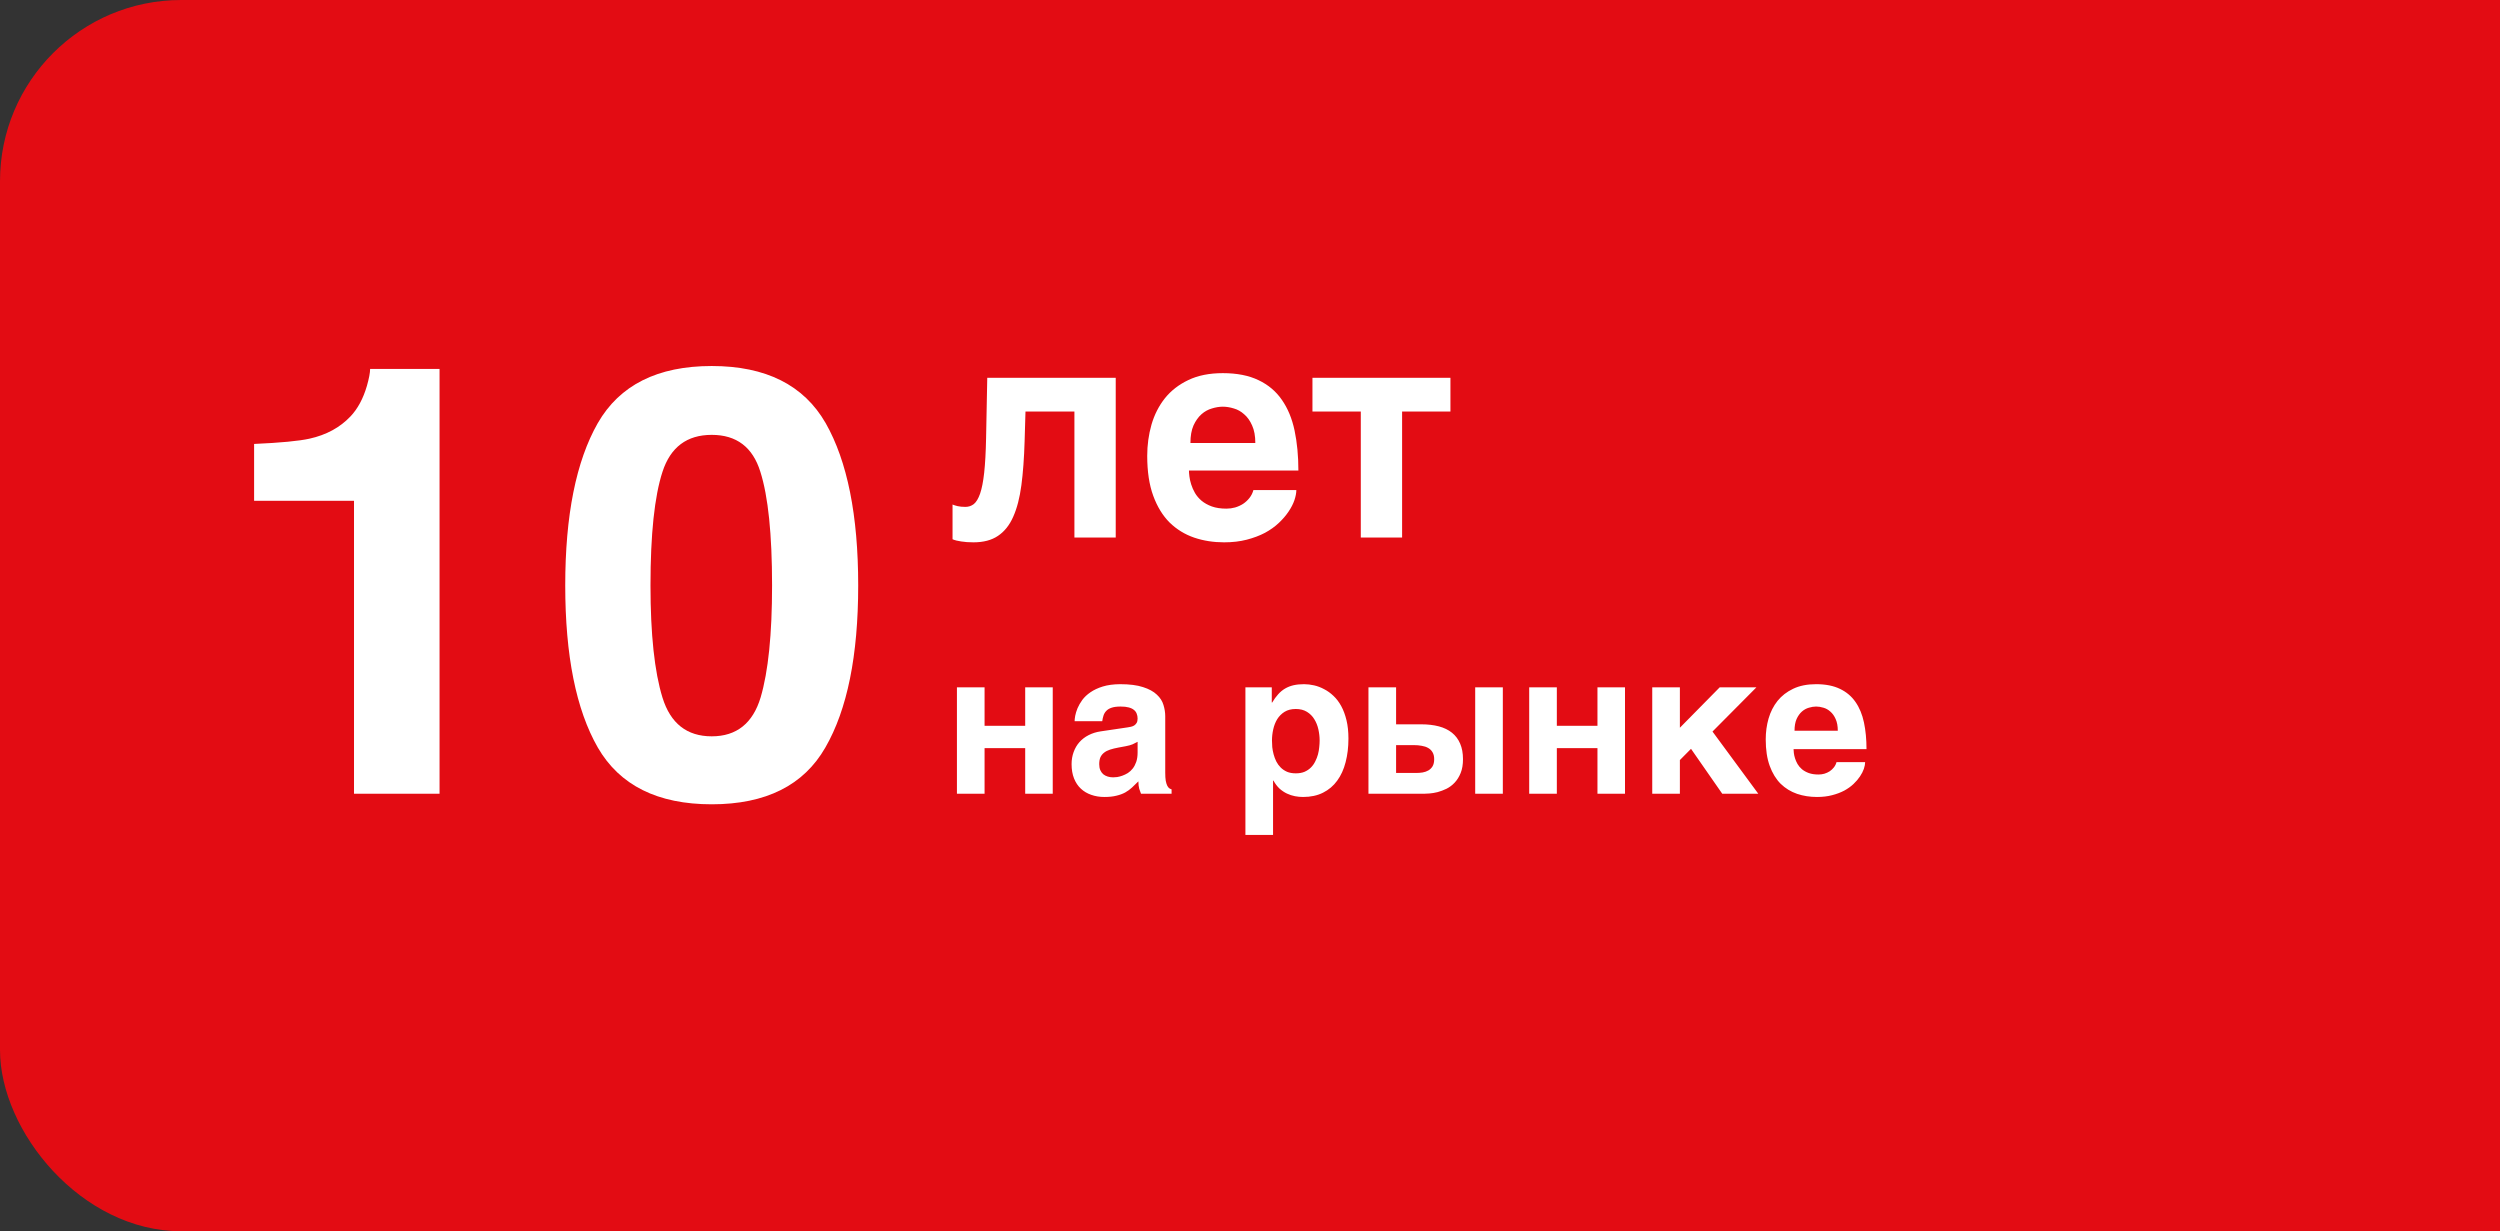 <?xml version="1.0" encoding="UTF-8"?> <svg xmlns="http://www.w3.org/2000/svg" width="400" height="197" viewBox="0 0 400 197" fill="none"><rect x="0" y="0" width="400" height="197" fill="#333333" stroke="none"/><rect width="474" height="197" rx="29" fill="#E30C13"></rect><path d="M70.328 127H56.641V80.125H40.656V71.031C44.875 70.844 47.828 70.562 49.516 70.188C52.203 69.594 54.391 68.406 56.078 66.625C57.234 65.406 58.109 63.781 58.703 61.75C59.047 60.531 59.219 59.625 59.219 59.031H70.328V127ZM113.875 128.688C105.219 128.688 99.141 125.656 95.641 119.594C92.172 113.531 90.438 104.891 90.438 93.672C90.438 82.453 92.172 73.797 95.641 67.703C99.141 61.609 105.219 58.562 113.875 58.562C122.531 58.562 128.609 61.609 132.109 67.703C135.578 73.797 137.312 82.453 137.312 93.672C137.312 104.891 135.562 113.531 132.062 119.594C128.594 125.656 122.531 128.688 113.875 128.688ZM121.703 111.578C122.922 107.453 123.531 101.484 123.531 93.672C123.531 85.484 122.906 79.422 121.656 75.484C120.438 71.547 117.844 69.578 113.875 69.578C109.906 69.578 107.281 71.547 106 75.484C104.719 79.422 104.078 85.484 104.078 93.672C104.078 101.484 104.719 107.469 106 111.625C107.281 115.75 109.906 117.812 113.875 117.812C117.844 117.812 120.453 115.734 121.703 111.578Z" fill="white"></path><path d="M164.078 65.844L163.938 70.602C163.859 73.273 163.688 75.617 163.422 77.633C163.156 79.648 162.719 81.336 162.109 82.695C161.516 84.039 160.703 85.055 159.672 85.742C158.656 86.43 157.352 86.773 155.758 86.773C155.008 86.773 154.352 86.727 153.789 86.633C153.227 86.555 152.766 86.438 152.406 86.281V80.727C152.625 80.82 152.898 80.906 153.227 80.984C153.57 81.062 153.984 81.102 154.469 81.102C154.969 81.102 155.414 80.953 155.805 80.656C156.195 80.344 156.531 79.789 156.812 78.992C157.094 78.18 157.312 77.062 157.469 75.641C157.625 74.219 157.727 72.383 157.773 70.133L157.961 60.453H178.516V86H171.906V65.844H164.078ZM191.078 86.023C189.578 85.508 188.266 84.703 187.141 83.609C186.031 82.5 185.156 81.07 184.516 79.32C183.875 77.57 183.555 75.445 183.555 72.945C183.555 71.211 183.781 69.547 184.234 67.953C184.703 66.344 185.422 64.93 186.391 63.711C187.375 62.492 188.625 61.523 190.141 60.805C191.672 60.07 193.508 59.703 195.648 59.703C197.914 59.703 199.82 60.078 201.367 60.828C202.914 61.562 204.156 62.609 205.094 63.969C206.047 65.328 206.727 66.969 207.133 68.891C207.539 70.812 207.742 72.945 207.742 75.289H190.234C190.234 75.523 190.258 75.836 190.305 76.227C190.352 76.617 190.445 77.039 190.586 77.492C190.727 77.945 190.93 78.406 191.195 78.875C191.461 79.328 191.812 79.742 192.25 80.117C192.703 80.492 193.25 80.797 193.891 81.031C194.547 81.266 195.328 81.383 196.234 81.383C196.703 81.383 197.164 81.32 197.617 81.195C198.086 81.055 198.516 80.859 198.906 80.609C199.297 80.344 199.633 80.031 199.914 79.672C200.211 79.297 200.422 78.875 200.547 78.406H207.414C207.414 78.875 207.312 79.414 207.109 80.023C206.906 80.617 206.594 81.227 206.172 81.852C205.766 82.461 205.25 83.062 204.625 83.656C204 84.25 203.258 84.781 202.398 85.25C201.539 85.703 200.562 86.07 199.469 86.352C198.391 86.633 197.188 86.773 195.859 86.773C194.156 86.773 192.562 86.523 191.078 86.023ZM192.25 66.266C191.734 66.719 191.305 67.32 190.961 68.07C190.633 68.82 190.469 69.758 190.469 70.883H200.852C200.852 69.758 200.68 68.82 200.336 68.07C200.008 67.32 199.586 66.727 199.07 66.289C198.57 65.836 198.016 65.523 197.406 65.352C196.797 65.164 196.211 65.07 195.648 65.07C195.102 65.07 194.523 65.164 193.914 65.352C193.305 65.523 192.75 65.828 192.25 66.266ZM232.07 60.453V65.844H224.336V86H217.727V65.844H209.992V60.453H232.07Z" fill="white"></path><path d="M164.031 119.703H157.531V127H153.109V109.969H157.531V116.125H164.031V109.969H168.438V127H164.031V119.703ZM180.453 116.375C180.609 116.354 180.776 116.323 180.953 116.281C181.141 116.24 181.312 116.172 181.469 116.078C181.625 115.974 181.755 115.839 181.859 115.672C181.964 115.495 182.016 115.26 182.016 114.969C182.016 114.688 181.969 114.432 181.875 114.203C181.792 113.964 181.646 113.76 181.438 113.594C181.229 113.417 180.948 113.281 180.594 113.188C180.25 113.094 179.818 113.047 179.297 113.047C178.703 113.047 178.224 113.109 177.859 113.234C177.505 113.349 177.224 113.516 177.016 113.734C176.807 113.943 176.656 114.193 176.562 114.484C176.469 114.766 176.401 115.068 176.359 115.391H171.938C171.938 115.182 171.969 114.896 172.031 114.531C172.104 114.156 172.229 113.75 172.406 113.312C172.594 112.875 172.849 112.432 173.172 111.984C173.505 111.536 173.938 111.13 174.469 110.766C175.01 110.391 175.667 110.083 176.438 109.844C177.208 109.604 178.13 109.479 179.203 109.469C180.724 109.469 181.953 109.625 182.891 109.938C183.839 110.24 184.573 110.641 185.094 111.141C185.625 111.63 185.979 112.182 186.156 112.797C186.344 113.401 186.438 114.005 186.438 114.609V123.641C186.438 124.151 186.464 124.573 186.516 124.906C186.578 125.229 186.656 125.49 186.75 125.688C186.844 125.875 186.948 126.016 187.062 126.109C187.188 126.193 187.318 126.255 187.453 126.297V127H182.562C182.479 126.802 182.385 126.542 182.281 126.219C182.188 125.885 182.141 125.484 182.141 125.016C181.797 125.37 181.458 125.698 181.125 126C180.802 126.302 180.438 126.568 180.031 126.797C179.625 127.016 179.156 127.188 178.625 127.312C178.094 127.448 177.453 127.516 176.703 127.516C175.943 127.516 175.24 127.401 174.594 127.172C173.958 126.953 173.406 126.625 172.938 126.188C172.469 125.75 172.104 125.203 171.844 124.547C171.583 123.891 171.453 123.13 171.453 122.266C171.453 121.568 171.562 120.922 171.781 120.328C172 119.724 172.307 119.198 172.703 118.75C173.109 118.292 173.599 117.917 174.172 117.625C174.755 117.323 175.406 117.12 176.125 117.016L180.453 116.375ZM177.234 124.25C177.505 124.333 177.797 124.375 178.109 124.375C178.276 124.375 178.49 124.359 178.75 124.328C179.01 124.286 179.286 124.214 179.578 124.109C179.87 124.005 180.161 123.865 180.453 123.688C180.745 123.5 181.005 123.26 181.234 122.969C181.464 122.677 181.651 122.323 181.797 121.906C181.943 121.479 182.016 120.979 182.016 120.406V118.688C181.745 118.833 181.474 118.969 181.203 119.094C180.932 119.208 180.573 119.307 180.125 119.391L178.953 119.609C178.443 119.703 177.995 119.812 177.609 119.938C177.224 120.062 176.901 120.229 176.641 120.438C176.391 120.635 176.198 120.88 176.062 121.172C175.938 121.464 175.875 121.828 175.875 122.266C175.875 122.63 175.932 122.948 176.047 123.219C176.161 123.479 176.318 123.698 176.516 123.875C176.724 124.042 176.964 124.167 177.234 124.25ZM205.609 110.172C206.016 109.932 206.464 109.755 206.953 109.641C207.453 109.526 208.016 109.469 208.641 109.469C209.161 109.469 209.698 109.531 210.25 109.656C210.802 109.781 211.339 109.984 211.859 110.266C212.391 110.536 212.891 110.896 213.359 111.344C213.828 111.781 214.24 112.323 214.594 112.969C214.948 113.615 215.229 114.37 215.438 115.234C215.646 116.089 215.75 117.068 215.75 118.172C215.75 119.547 215.599 120.807 215.297 121.953C215.005 123.099 214.557 124.083 213.953 124.906C213.359 125.729 212.604 126.37 211.688 126.828C210.781 127.286 209.714 127.516 208.484 127.516C208.057 127.516 207.625 127.474 207.188 127.391C206.75 127.307 206.323 127.167 205.906 126.969C205.49 126.771 205.094 126.505 204.719 126.172C204.354 125.828 204.031 125.401 203.75 124.891H203.688V133.594H199.266V109.969H203.484V112.406H203.547C203.849 111.896 204.167 111.458 204.5 111.094C204.833 110.719 205.203 110.411 205.609 110.172ZM204.906 122.797C205.188 123.078 205.526 123.307 205.922 123.484C206.318 123.651 206.786 123.734 207.328 123.734C207.87 123.734 208.339 123.651 208.734 123.484C209.13 123.307 209.469 123.078 209.75 122.797C210.031 122.516 210.26 122.193 210.438 121.828C210.625 121.464 210.771 121.089 210.875 120.703C210.979 120.307 211.047 119.922 211.078 119.547C211.12 119.161 211.141 118.807 211.141 118.484C211.141 117.891 211.073 117.292 210.938 116.688C210.802 116.083 210.583 115.542 210.281 115.062C209.99 114.583 209.599 114.193 209.109 113.891C208.62 113.589 208.026 113.438 207.328 113.438C206.62 113.438 206.021 113.589 205.531 113.891C205.052 114.193 204.661 114.583 204.359 115.062C204.068 115.542 203.854 116.083 203.719 116.688C203.583 117.292 203.516 117.891 203.516 118.484C203.516 118.807 203.531 119.161 203.562 119.547C203.604 119.922 203.677 120.307 203.781 120.703C203.885 121.089 204.026 121.464 204.203 121.828C204.391 122.193 204.625 122.516 204.906 122.797ZM230.219 116.219C231.042 116.438 231.74 116.776 232.312 117.234C232.885 117.693 233.323 118.276 233.625 118.984C233.927 119.682 234.078 120.51 234.078 121.469C234.078 122.333 233.953 123.073 233.703 123.688C233.453 124.302 233.13 124.818 232.734 125.234C232.349 125.641 231.917 125.964 231.438 126.203C230.958 126.432 230.49 126.609 230.031 126.734C229.573 126.849 229.146 126.922 228.75 126.953C228.365 126.984 228.068 127 227.859 127H218.953V109.969H223.375V115.891H227.391C228.443 115.891 229.385 116 230.219 116.219ZM240.453 109.969V127H236.031V109.969H240.453ZM226.234 119.219H223.375V123.672H226.609C226.953 123.672 227.292 123.646 227.625 123.594C227.969 123.531 228.276 123.422 228.547 123.266C228.828 123.099 229.052 122.875 229.219 122.594C229.385 122.302 229.469 121.927 229.469 121.469C229.469 121.021 229.38 120.651 229.203 120.359C229.036 120.068 228.802 119.839 228.5 119.672C228.208 119.505 227.865 119.391 227.469 119.328C227.083 119.255 226.672 119.219 226.234 119.219ZM255.594 119.703H249.094V127H244.672V109.969H249.094V116.125H255.594V109.969H260V127H255.594V119.703ZM281.328 127H275.562L270.562 119.812L268.781 121.609V127H264.359V109.969H268.781V116.438L275.156 109.969H281.031L274 117.047L281.328 127ZM287.531 127.016C286.531 126.672 285.656 126.135 284.906 125.406C284.167 124.667 283.583 123.714 283.156 122.547C282.729 121.38 282.516 119.964 282.516 118.297C282.516 117.141 282.667 116.031 282.969 114.969C283.281 113.896 283.76 112.953 284.406 112.141C285.062 111.328 285.896 110.682 286.906 110.203C287.927 109.714 289.151 109.469 290.578 109.469C292.089 109.469 293.359 109.719 294.391 110.219C295.422 110.708 296.25 111.406 296.875 112.312C297.51 113.219 297.964 114.312 298.234 115.594C298.505 116.875 298.641 118.297 298.641 119.859H286.969C286.969 120.016 286.984 120.224 287.016 120.484C287.047 120.745 287.109 121.026 287.203 121.328C287.297 121.63 287.432 121.938 287.609 122.25C287.786 122.552 288.021 122.828 288.312 123.078C288.615 123.328 288.979 123.531 289.406 123.688C289.844 123.844 290.365 123.922 290.969 123.922C291.281 123.922 291.589 123.88 291.891 123.797C292.203 123.703 292.49 123.573 292.75 123.406C293.01 123.229 293.234 123.021 293.422 122.781C293.62 122.531 293.76 122.25 293.844 121.938H298.422C298.422 122.25 298.354 122.609 298.219 123.016C298.083 123.411 297.875 123.818 297.594 124.234C297.323 124.641 296.979 125.042 296.562 125.438C296.146 125.833 295.651 126.188 295.078 126.5C294.505 126.802 293.854 127.047 293.125 127.234C292.406 127.422 291.604 127.516 290.719 127.516C289.583 127.516 288.521 127.349 287.531 127.016ZM288.312 113.844C287.969 114.146 287.682 114.547 287.453 115.047C287.234 115.547 287.125 116.172 287.125 116.922H294.047C294.047 116.172 293.932 115.547 293.703 115.047C293.484 114.547 293.203 114.151 292.859 113.859C292.526 113.557 292.156 113.349 291.75 113.234C291.344 113.109 290.953 113.047 290.578 113.047C290.214 113.047 289.828 113.109 289.422 113.234C289.016 113.349 288.646 113.552 288.312 113.844Z" fill="white"></path></svg> 